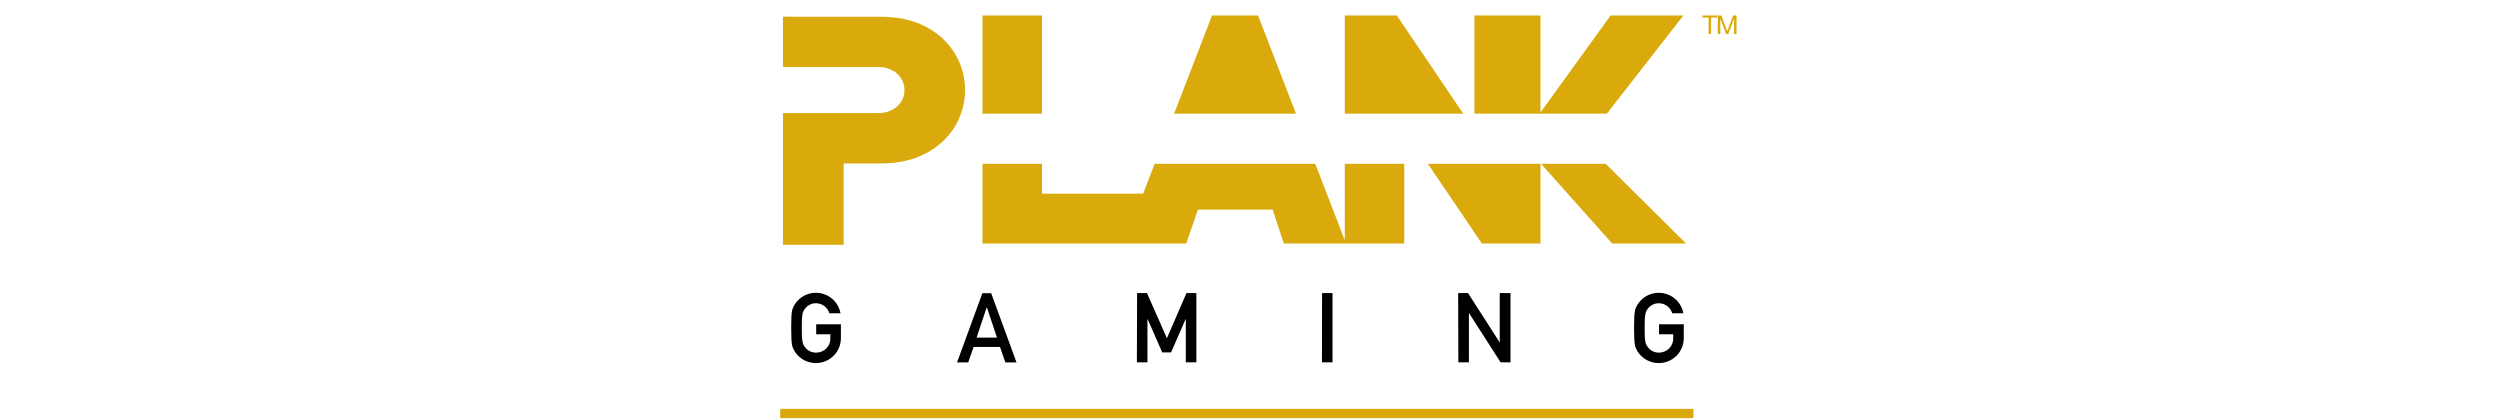 <svg xmlns="http://www.w3.org/2000/svg" width="149" height="25" viewBox="0 0 149 25" fill="none"><path fill-rule="evenodd" clip-rule="evenodd" d="M50.118 19.328H48.645V19.923H49.489V20.138C49.494 20.252 49.477 20.366 49.436 20.473C49.396 20.58 49.334 20.678 49.254 20.76C49.174 20.842 49.079 20.907 48.972 20.951C48.867 20.995 48.753 21.017 48.638 21.016C48.514 21.018 48.392 20.992 48.281 20.94C48.17 20.888 48.072 20.811 47.996 20.715C47.832 20.505 47.786 20.39 47.786 19.544C47.786 18.699 47.832 18.583 47.996 18.374C48.072 18.278 48.17 18.201 48.281 18.149C48.392 18.096 48.514 18.07 48.638 18.073C48.816 18.075 48.99 18.134 49.133 18.242C49.275 18.349 49.379 18.499 49.43 18.669H50.094C50.041 18.37 49.896 18.095 49.68 17.88C49.464 17.666 49.186 17.523 48.885 17.47C48.584 17.418 48.274 17.459 47.997 17.587C47.72 17.716 47.49 17.927 47.337 18.19C47.203 18.433 47.156 18.554 47.156 19.544C47.156 20.535 47.203 20.656 47.337 20.9C47.501 21.182 47.754 21.402 48.056 21.526C48.358 21.651 48.693 21.674 49.009 21.59C49.325 21.507 49.605 21.323 49.805 21.066C50.006 20.809 50.115 20.494 50.118 20.169V19.328ZM58.027 20.678H59.601L59.919 21.6H60.585L59.074 17.474H58.55L57.039 21.6H57.706L58.027 20.678ZM58.819 18.321L59.42 20.122H58.205L58.806 18.321H58.819ZM67.77 17.468H68.359L69.548 20.157L70.715 17.468H71.304V21.594H70.674V19.022H70.662L69.793 21.003H69.269L68.4 19.022H68.388V21.594H67.758L67.77 17.468ZM79.418 17.468H78.795L78.789 21.594H79.418V17.468ZM86.906 17.468H87.495L89.373 20.394H89.385V17.468H90.025V21.594H89.436L87.559 18.668H87.547V21.594H86.918L86.906 17.468ZM100.352 19.328H98.879L98.878 19.923H99.723V20.138C99.729 20.253 99.711 20.366 99.671 20.473C99.63 20.58 99.568 20.678 99.489 20.76C99.409 20.842 99.313 20.907 99.207 20.951C99.101 20.995 98.987 21.017 98.872 21.016C98.749 21.018 98.627 20.992 98.516 20.94C98.404 20.888 98.306 20.811 98.23 20.715C98.067 20.506 98.021 20.39 98.021 19.544C98.021 18.699 98.067 18.583 98.23 18.374C98.306 18.278 98.404 18.201 98.516 18.149C98.627 18.097 98.749 18.071 98.872 18.073C99.051 18.075 99.224 18.134 99.367 18.242C99.509 18.349 99.614 18.499 99.664 18.67H100.33C100.276 18.371 100.131 18.095 99.915 17.881C99.698 17.667 99.421 17.523 99.12 17.471C98.819 17.419 98.509 17.46 98.232 17.588C97.955 17.717 97.724 17.927 97.572 18.19C97.438 18.433 97.391 18.554 97.391 19.544C97.391 20.535 97.438 20.656 97.572 20.901C97.736 21.182 97.988 21.402 98.29 21.526C98.592 21.651 98.927 21.674 99.243 21.59C99.559 21.507 99.839 21.323 100.04 21.066C100.24 20.809 100.35 20.494 100.352 20.169V19.328Z" fill="black"></path><path fill-rule="evenodd" clip-rule="evenodd" d="M83.25 0.922H80.148V6.775H87.211L83.25 0.922ZM46.664 3.998V0.995L52.494 0.998C53.55 0.998 54.455 1.202 55.209 1.609C55.921 1.978 56.516 2.535 56.929 3.218C57.316 3.869 57.52 4.611 57.52 5.367C57.52 6.123 57.316 6.865 56.929 7.516C56.515 8.199 55.919 8.756 55.208 9.125C54.453 9.536 53.547 9.741 52.489 9.741H50.281V14.589H46.664V6.738H52.336C52.627 6.745 52.914 6.679 53.173 6.548C53.398 6.434 53.587 6.26 53.719 6.046C53.843 5.843 53.908 5.61 53.908 5.373C53.908 5.134 53.843 4.899 53.719 4.694C53.589 4.478 53.399 4.302 53.173 4.188C52.914 4.057 52.627 3.992 52.336 3.998H46.664ZM91.844 9.761H95.697L100.494 14.516H96.085L91.844 9.761ZM95.768 6.775H91.421H88.287H87.875V0.922H88.287H91.421H91.814V6.701L95.993 0.922H100.331L95.768 6.775ZM83.694 9.761H80.148V14.318L78.389 9.761H68.819L68.131 11.541H62.101V9.761H58.555V14.516H66.982H68.162H70.696L71.4 12.492H75.847L76.52 14.516H80.225L80.224 14.515H83.694V9.761ZM85.102 9.761H88.287H91.42H91.814V14.516H91.42H88.319H88.287V14.468L85.102 9.761ZM74.98 0.922H72.237L69.977 6.775H77.241L74.98 0.922ZM62.101 0.922H58.555V6.776H62.101V0.922ZM46.5 24.37H100.929V24.921H46.5V24.37ZM101.469 1.046V0.922H102.352V1.046H101.981V2.026H101.834V1.046H101.469ZM102.944 1.851L102.593 0.922H102.383V2.026H102.53V1.107L102.878 2.026H103.003L103.35 1.107V2.026H103.498V0.922H103.296L102.944 1.851Z" fill="#DAAA0C"></path></svg>
